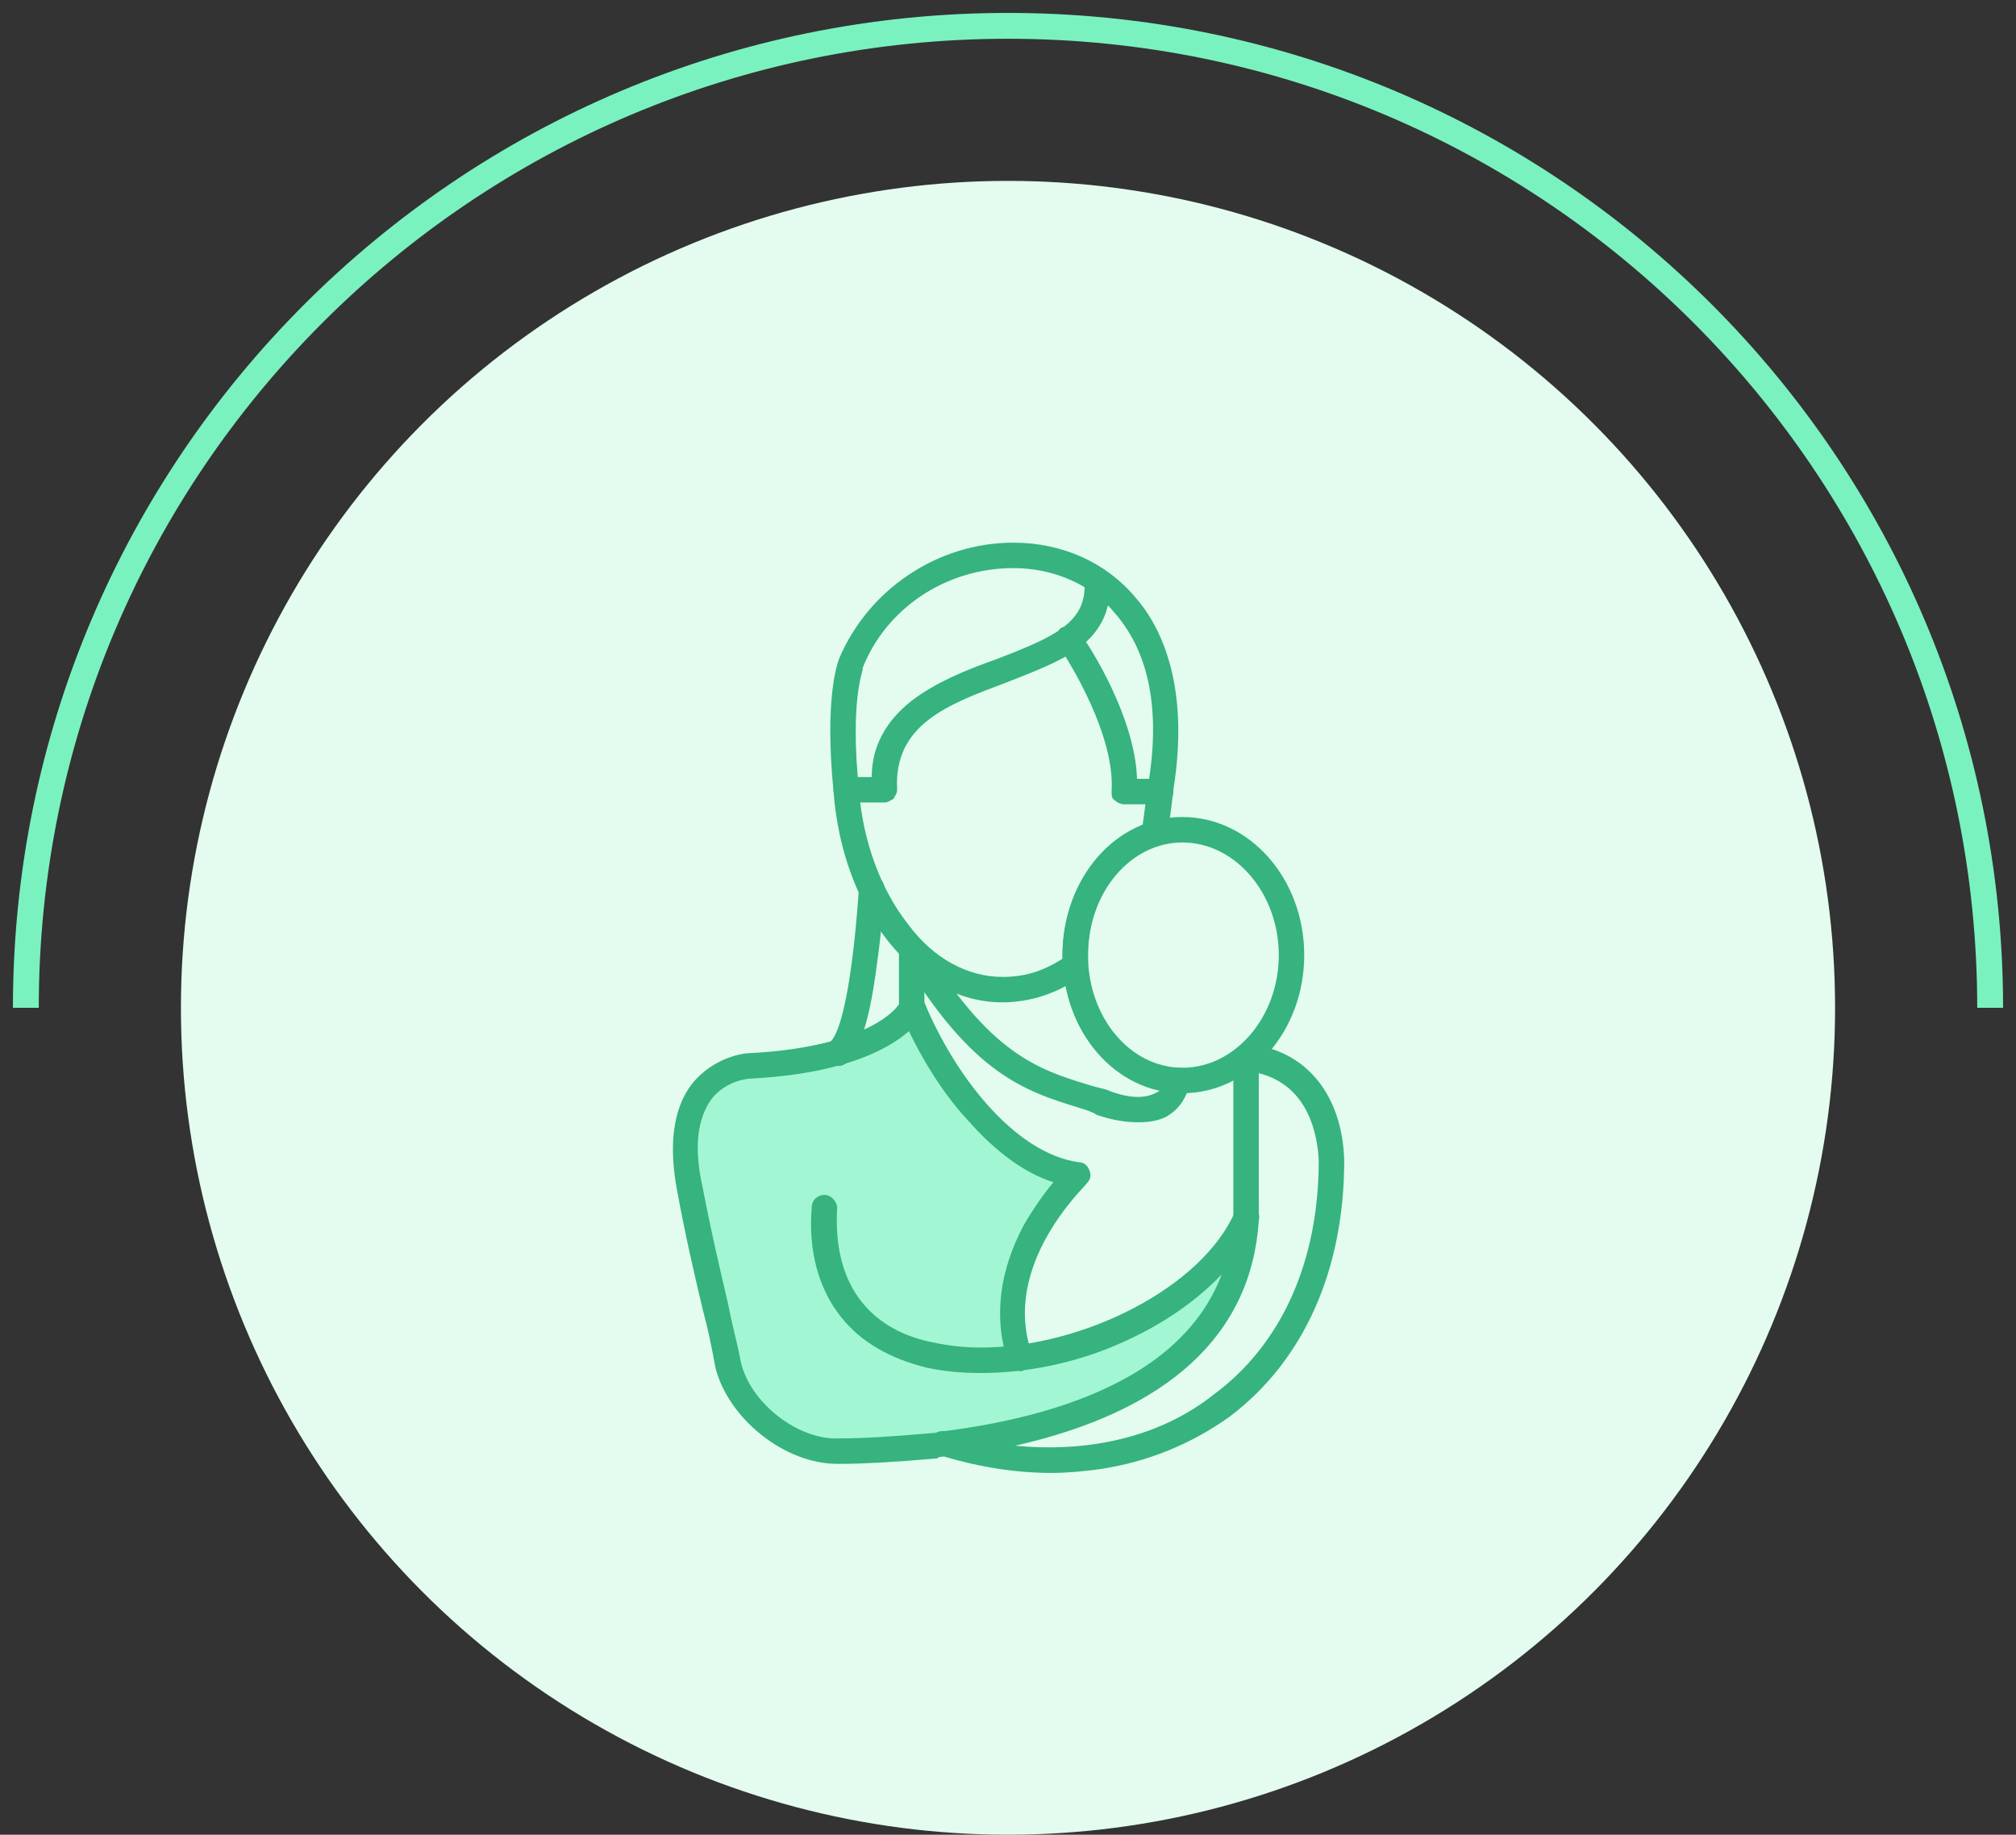 <svg width="78" height="71" viewBox="0 0 78 71" fill="none" xmlns="http://www.w3.org/2000/svg">
<rect x="0" y="0" width="78" height="71" fill="#333333" stroke="none"/>
<path d="M77 39C77 18.013 59.987 1 39 1C18.013 1 1 18.013 1 39" stroke="#79F2C0"/>
<circle cx="39" cy="39" r="32" fill="#E3FCEF"/>
<path fill-rule="evenodd" clip-rule="evenodd" d="M38.789 38.789C35.414 38.789 32.601 35.273 32.25 30.633C31.898 27.047 32.391 25.711 32.461 25.5C33.586 22.828 36.258 21 39.211 21C41.109 21 42.797 21.773 43.922 23.109C44.976 24.305 46.031 26.625 45.398 30.562C45.328 31.195 45.258 31.828 45.117 32.391C45.047 32.602 44.906 32.742 44.766 32.742C43.148 33.305 42.094 34.992 42.094 36.961V37.312C42.094 37.523 42.023 37.664 41.883 37.734C40.969 38.438 39.844 38.789 38.789 38.789ZM33.375 25.922C33.375 25.992 32.883 27.188 33.234 30.562C33.375 32.531 34.078 34.43 35.133 35.766C36.117 37.102 37.453 37.805 38.789 37.805C39.633 37.805 40.336 37.594 41.109 37.102C41.109 37.102 41.109 37.031 41.109 36.961C41.109 34.711 42.375 32.672 44.203 31.969C44.273 31.477 44.344 30.914 44.414 30.422C44.906 27.539 44.484 25.289 43.148 23.742C42.234 22.617 40.758 21.984 39.211 21.984C36.609 21.984 34.289 23.531 33.375 25.852V25.922Z" fill="#36B37E"/>
<path opacity="0.6" d="M31 41L35 39.5L36.5 41L39 44L41.5 45.5L39.5 49L39 52.5L44 51L48.5 47.5L47.5 50L43.5 54L36.5 56H31.5L28.5 54L27.5 50.5L26.5 44.5L27.5 42L31 41Z" fill="#79F2C0"/>
<path fill-rule="evenodd" clip-rule="evenodd" d="M34.219 31.055H32.742C32.461 31.055 32.25 30.844 32.25 30.562C32.25 30.281 32.461 30.07 32.742 30.07H33.727C33.727 28.875 34.289 27.891 35.273 27.117C36.188 26.414 37.383 25.922 38.578 25.5C40.758 24.656 42.094 24.094 41.953 22.477C41.883 22.266 42.094 21.984 42.375 21.984C42.656 21.914 42.867 22.125 42.938 22.406C43.008 23.531 42.656 24.375 41.742 25.078C40.969 25.641 39.984 25.992 38.93 26.414C36.68 27.258 34.57 28.031 34.711 30.562C34.711 30.703 34.641 30.773 34.57 30.914C34.43 30.984 34.359 31.055 34.219 31.055Z" fill="#36B37E"/>
<path fill-rule="evenodd" clip-rule="evenodd" d="M44.906 31.125H43.5C43.359 31.125 43.219 31.055 43.148 30.984C43.008 30.914 43.008 30.773 43.008 30.633C43.148 28.453 41.391 25.64 40.969 25.008C40.828 24.797 40.828 24.515 41.039 24.305C41.32 24.164 41.601 24.234 41.742 24.445C42.234 25.078 43.922 27.82 43.992 30.14H44.906C45.187 30.14 45.398 30.352 45.398 30.633C45.398 30.914 45.187 31.125 44.906 31.125Z" fill="#36B37E"/>
<path fill-rule="evenodd" clip-rule="evenodd" d="M40.688 57C39.352 57 37.945 56.789 36.539 56.367C36.469 56.367 36.328 56.367 36.258 56.438C34.641 56.578 33.375 56.648 32.602 56.648H32.531C32.461 56.648 32.461 56.648 32.391 56.648C30.352 56.648 28.172 54.891 27.68 52.922C27.539 52.148 27.398 51.445 27.188 50.672C26.836 49.195 26.484 47.648 26.203 46.102C25.852 44.273 26.062 42.867 26.766 41.953C27.609 40.898 28.805 40.758 28.945 40.758C33.234 40.547 34.57 39.211 34.781 38.859V36.75C34.781 36.469 35.062 36.258 35.273 36.258C35.555 36.258 35.766 36.469 35.766 36.75V39V39.211C35.625 39.422 34.5 41.461 29.016 41.742C28.945 41.742 28.102 41.812 27.539 42.516C26.977 43.289 26.836 44.414 27.188 45.961C27.469 47.438 27.82 48.984 28.172 50.461C28.312 51.234 28.523 51.938 28.664 52.711C29.016 54.258 30.844 55.734 32.461 55.664H32.531C33.305 55.664 34.57 55.594 36.117 55.453C36.258 55.453 36.328 55.383 36.398 55.383H36.469H36.539C41.461 54.75 47.367 52.852 47.719 47.156V40.898C47.719 40.758 47.789 40.617 47.859 40.547C48 40.477 48.141 40.406 48.281 40.406C50.531 40.617 51.938 42.375 52.008 44.906C52.008 49.125 50.461 52.641 47.578 54.82C46.102 55.875 44.414 56.578 42.516 56.859C41.953 56.93 41.32 57 40.688 57ZM39.281 55.945C42.164 56.227 44.906 55.594 46.945 53.977C49.617 52.008 51.023 48.773 51.023 44.906C50.953 43.5 50.391 41.953 48.703 41.531V47.156V47.227C48.422 51.656 45.188 54.609 39.281 55.945Z" fill="#36B37E"/>
<path fill-rule="evenodd" clip-rule="evenodd" d="M37.945 53.133C37.172 53.133 36.468 53.062 35.836 52.922C34.429 52.57 33.304 51.938 32.531 50.953C31.687 49.898 31.265 48.422 31.406 46.734C31.406 46.453 31.617 46.242 31.898 46.242C32.179 46.242 32.39 46.523 32.39 46.734C32.179 50.32 34.289 51.586 36.047 51.938C36.679 52.078 37.312 52.148 37.945 52.148C41.883 52.148 46.523 49.828 47.789 46.875C47.859 46.594 48.14 46.453 48.422 46.594C48.633 46.664 48.773 47.016 48.703 47.227C47.859 49.125 45.89 50.883 43.289 52.008C41.531 52.781 39.633 53.133 37.945 53.133Z" fill="#36B37E"/>
<path fill-rule="evenodd" clip-rule="evenodd" d="M45.75 42.305C43.148 42.305 41.109 39.914 41.109 36.961C41.109 34.008 43.148 31.617 45.75 31.617C48.352 31.617 50.461 34.008 50.461 36.961C50.461 39.914 48.352 42.305 45.75 42.305ZM45.75 32.602C43.711 32.602 42.094 34.57 42.094 36.961C42.094 39.352 43.711 41.32 45.75 41.32C47.789 41.32 49.477 39.352 49.477 36.961C49.477 34.57 47.789 32.602 45.75 32.602Z" fill="#36B37E"/>
<path fill-rule="evenodd" clip-rule="evenodd" d="M44.062 43.43C43.57 43.43 43.078 43.359 42.445 43.148C42.234 43.008 41.953 42.937 41.742 42.867C39.703 42.234 37.594 41.602 34.852 36.961C34.711 36.75 34.852 36.469 35.062 36.328C35.273 36.187 35.625 36.258 35.695 36.469C38.227 40.758 40.195 41.391 42.023 41.953C42.234 42.023 42.516 42.094 42.797 42.164C43.641 42.516 44.273 42.516 44.695 42.305C44.906 42.234 45.047 42.023 45.117 41.742C45.188 41.461 45.398 41.32 45.68 41.32C45.961 41.391 46.102 41.672 46.031 41.953C45.891 42.516 45.609 42.937 45.117 43.219C44.836 43.359 44.484 43.43 44.062 43.43Z" fill="#36B37E"/>
<path fill-rule="evenodd" clip-rule="evenodd" d="M39.492 53.062C39.281 53.062 39.07 52.922 39 52.711C38.438 51.023 38.648 49.195 39.633 47.367C40.055 46.664 40.406 46.172 40.758 45.75C39.633 45.398 38.508 44.555 37.453 43.359C36.398 42.234 35.484 40.688 34.852 39.211C34.781 38.93 34.852 38.648 35.133 38.578C35.344 38.438 35.695 38.578 35.766 38.789C36.891 41.531 39.211 44.625 41.742 44.977C41.953 44.977 42.094 45.117 42.164 45.328C42.234 45.539 42.164 45.68 42.023 45.82C42.023 45.891 38.719 48.914 39.914 52.359C40.055 52.641 39.914 52.922 39.633 52.992C39.562 53.062 39.562 53.062 39.492 53.062Z" fill="#36B37E"/>
<path fill-rule="evenodd" clip-rule="evenodd" d="M32.461 41.25C32.32 41.25 32.18 41.18 32.109 41.039C31.898 40.898 31.898 40.547 32.109 40.336C32.742 39.773 33.094 36.469 33.234 34.359C33.234 34.078 33.445 33.867 33.727 33.867C34.008 33.867 34.219 34.148 34.219 34.359C34.219 34.43 34.148 35.766 33.938 37.242C33.586 40.055 33.094 40.758 32.812 41.109C32.672 41.18 32.602 41.25 32.461 41.25Z" fill="#36B37E"/>
</svg>
